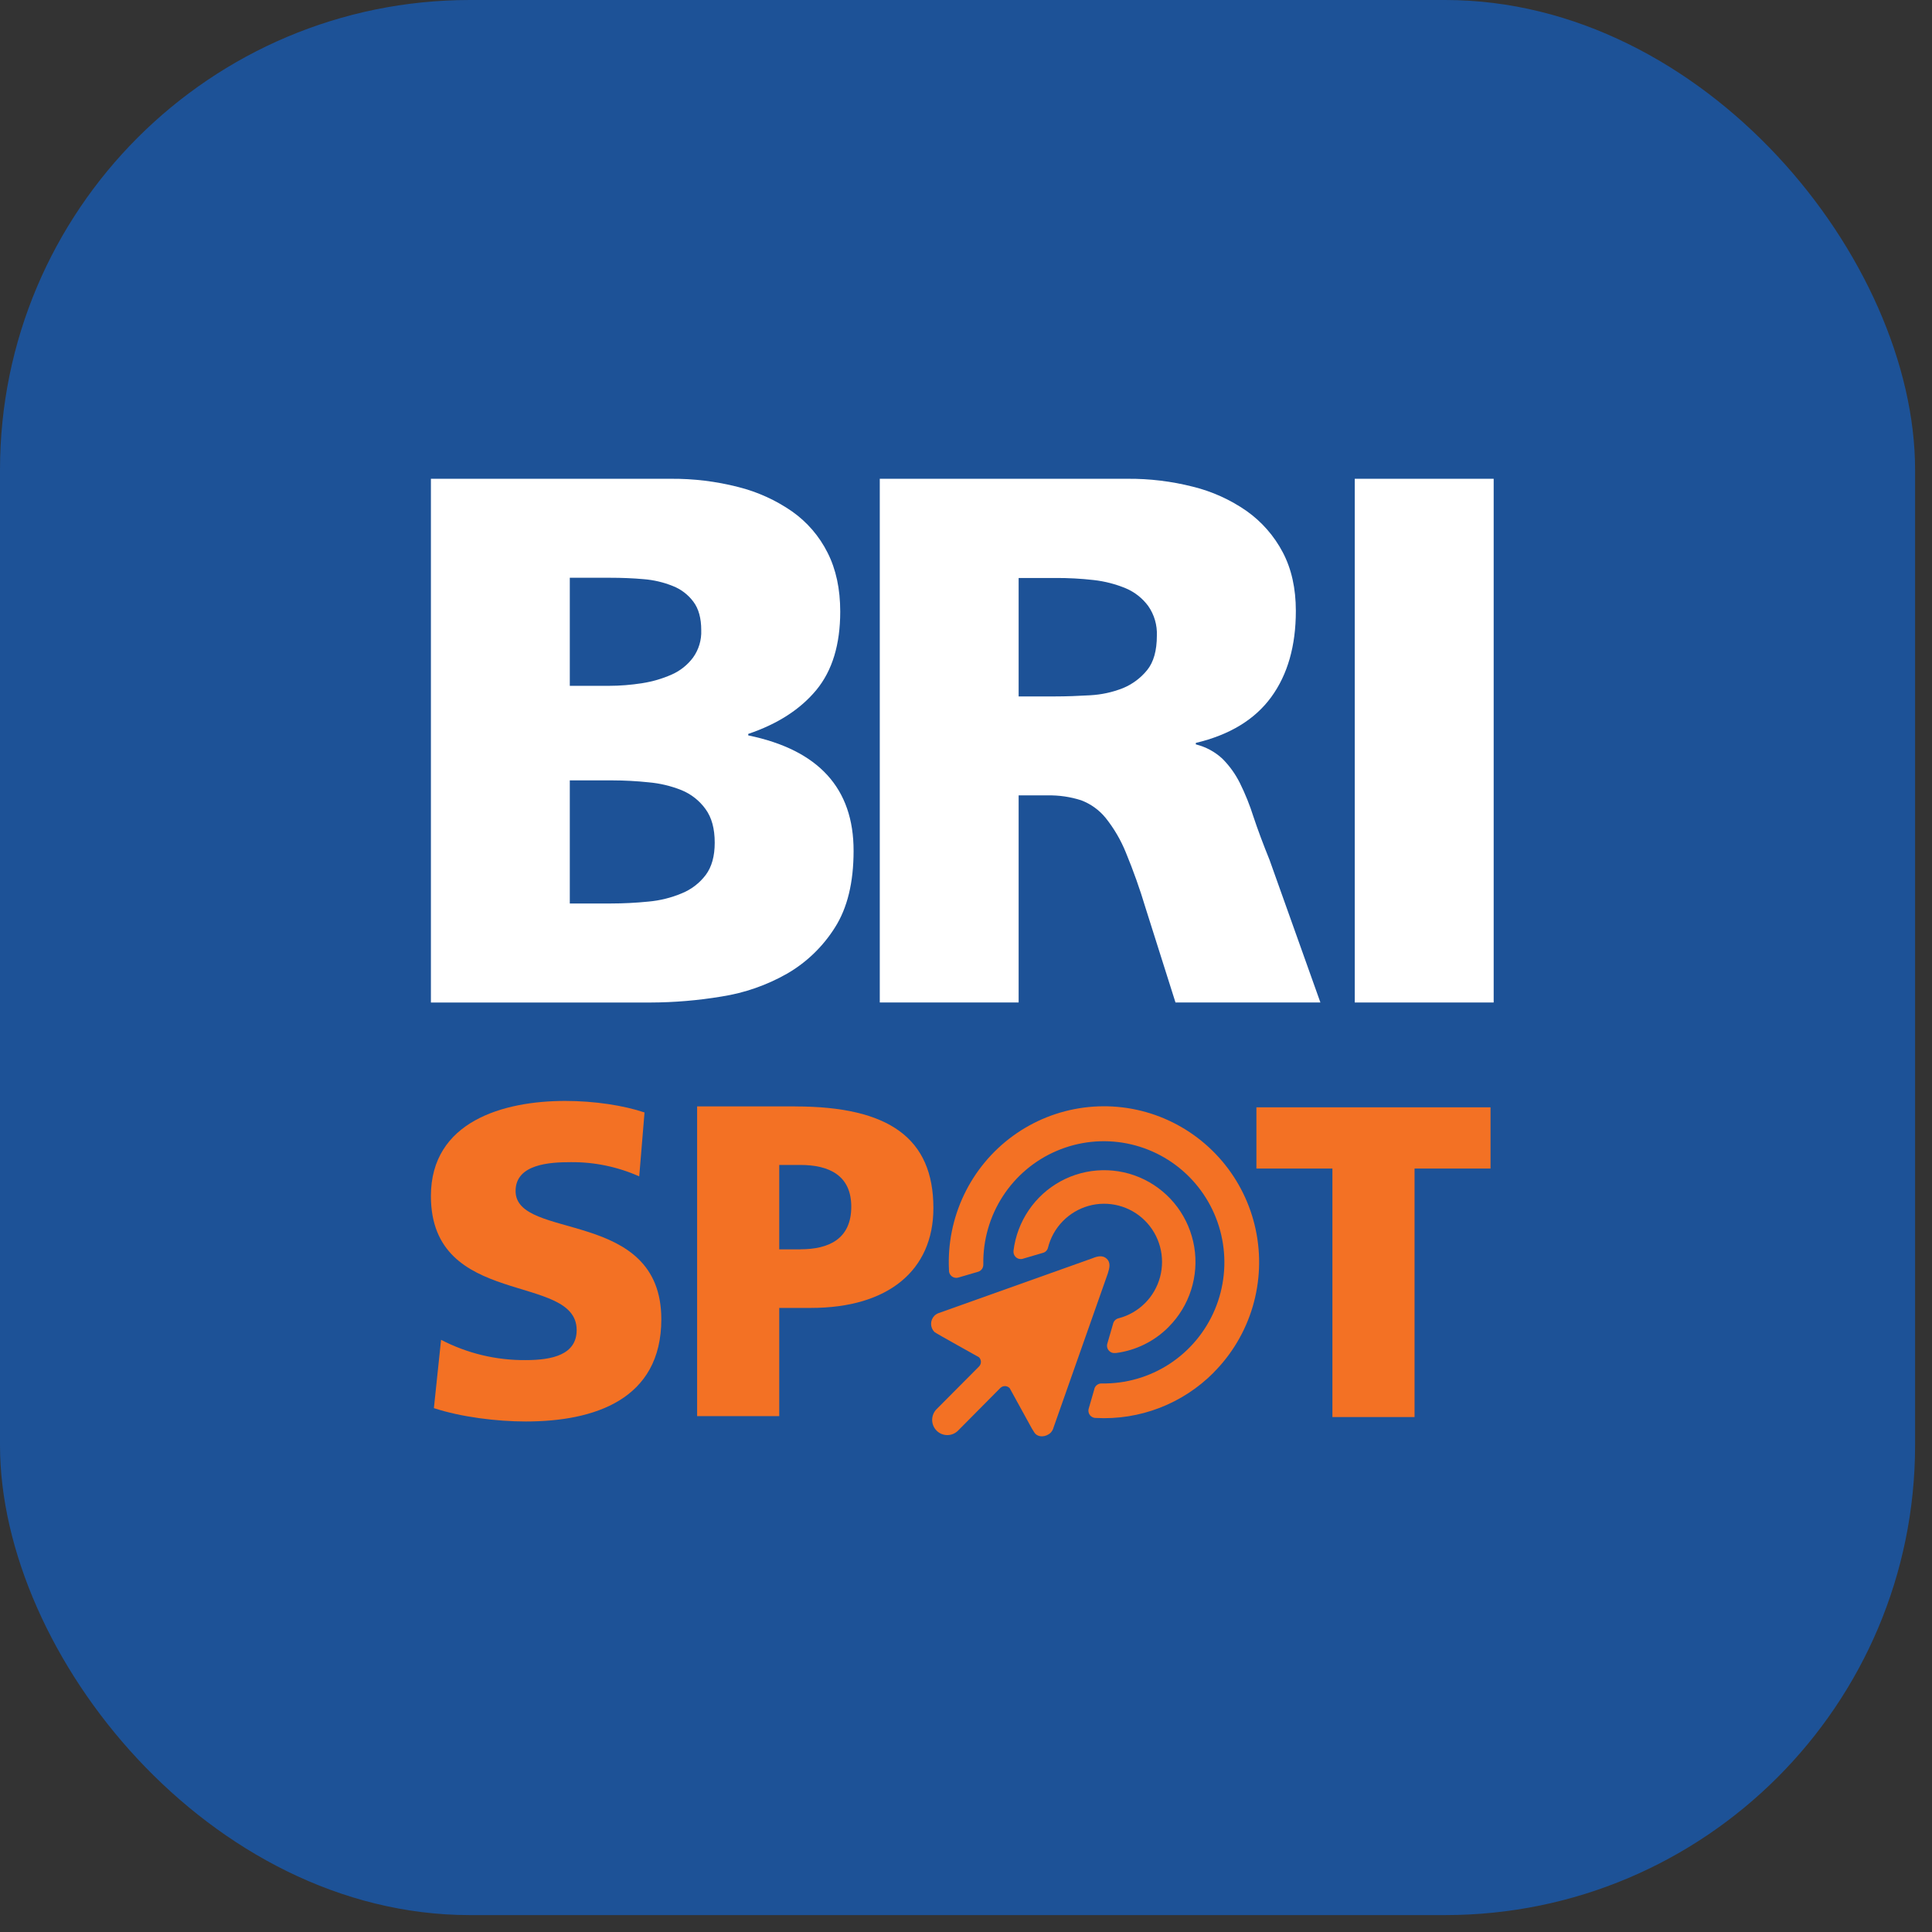 <svg width="81" height="81" viewBox="0 0 81 81" fill="none" xmlns="http://www.w3.org/2000/svg">
<rect x="0" y="0" width="81" height="81" fill="#333333" stroke="none"/>
<rect width="80.291" height="80.291" rx="19.703" fill="#1D5297"/>
<path d="M18.066 20.073H28.116C29.072 20.065 30.025 20.181 30.951 20.418C31.759 20.621 32.523 20.967 33.208 21.442C33.839 21.886 34.35 22.48 34.696 23.17C35.052 23.872 35.227 24.696 35.227 25.641C35.227 27.023 34.893 28.119 34.224 28.93C33.553 29.738 32.613 30.348 31.371 30.769V30.832C34.32 31.439 35.792 33.053 35.787 35.675C35.787 36.998 35.526 38.069 35.005 38.886C34.503 39.685 33.814 40.35 32.999 40.821C32.15 41.304 31.221 41.628 30.256 41.779C29.268 41.944 28.268 42.028 27.267 42.031H18.066V20.073ZM23.889 28.754H25.52C25.991 28.754 26.462 28.716 26.928 28.642C27.355 28.576 27.771 28.454 28.166 28.279C28.518 28.123 28.824 27.879 29.055 27.571C29.295 27.238 29.416 26.833 29.4 26.423C29.4 25.919 29.292 25.522 29.071 25.228C28.851 24.932 28.552 24.703 28.208 24.569C27.819 24.412 27.407 24.315 26.988 24.282C26.533 24.241 26.061 24.223 25.579 24.223H23.889V28.754ZM23.889 37.879H25.613C26.136 37.879 26.658 37.852 27.179 37.8C27.663 37.758 28.138 37.641 28.586 37.452C28.983 37.291 29.33 37.025 29.589 36.682C29.84 36.346 29.965 35.896 29.965 35.331C29.965 34.743 29.84 34.273 29.575 33.914C29.32 33.563 28.973 33.291 28.572 33.127C28.131 32.951 27.666 32.84 27.193 32.799C26.689 32.746 26.183 32.719 25.677 32.718H23.889V37.879Z" fill="white"/>
<path d="M36.885 20.073H47.285C48.203 20.067 49.118 20.178 50.008 20.404C50.816 20.602 51.581 20.948 52.265 21.424C52.899 21.873 53.419 22.467 53.781 23.156C54.146 23.849 54.329 24.668 54.329 25.611C54.329 27.078 53.985 28.283 53.296 29.227C52.607 30.17 51.554 30.81 50.136 31.147V31.209C50.551 31.311 50.933 31.516 51.247 31.807C51.546 32.105 51.794 32.451 51.983 32.829C52.209 33.285 52.399 33.758 52.552 34.244C52.73 34.778 52.955 35.382 53.227 36.054L55.359 42.03H49.283L48.029 38.069C47.792 37.278 47.516 36.501 47.201 35.739C46.99 35.218 46.705 34.731 46.355 34.292C46.083 33.958 45.727 33.702 45.324 33.551C44.873 33.407 44.401 33.338 43.928 33.347H42.707V42.03H36.885V20.073ZM42.707 29.198H44.242C44.701 29.198 45.188 29.18 45.699 29.15C46.172 29.125 46.638 29.025 47.078 28.851C47.474 28.688 47.824 28.428 48.094 28.095C48.366 27.761 48.502 27.277 48.502 26.647C48.52 26.206 48.393 25.77 48.141 25.409C47.9 25.081 47.575 24.825 47.201 24.666C46.772 24.488 46.319 24.371 45.857 24.319C45.321 24.258 44.781 24.229 44.242 24.232H42.707V29.198Z" fill="white"/>
<path d="M62.623 20.073H56.799V42.03H62.623V20.073Z" fill="white"/>
<path d="M55.862 59.411H59.306V48.992H62.491V46.425H52.676V48.992H55.862V59.411Z" fill="#F37124"/>
<path d="M18.191 59.036C19.338 59.414 20.838 59.596 22.042 59.596C24.912 59.596 27.726 58.683 27.726 55.311C27.726 50.623 21.616 52.035 21.616 49.933C21.616 48.799 23.061 48.724 23.931 48.724C24.919 48.715 25.897 48.918 26.8 49.32L27.022 46.641C26.158 46.349 24.935 46.157 23.695 46.157C21.102 46.157 18.066 47.018 18.066 50.144C18.066 54.869 24.177 53.343 24.177 55.763C24.177 56.804 23.138 57.023 22.045 57.023C20.809 57.035 19.589 56.743 18.492 56.172L18.191 59.036Z" fill="#F37124"/>
<path d="M33.334 46.385H29.227V59.371H32.67V54.835H34.004C37.225 54.835 39.133 53.271 39.133 50.648C39.133 47.727 37.28 46.388 33.336 46.388L33.334 46.385ZM33.558 52.379H32.67V48.841H33.558C34.745 48.841 35.69 49.269 35.69 50.59C35.69 51.948 34.747 52.377 33.558 52.377" fill="#F37124"/>
<path d="M44.164 59.867L46.446 53.389C46.519 53.159 46.572 52.94 46.406 52.779C46.241 52.617 46.024 52.661 45.802 52.753L39.367 55.047C39.296 55.07 39.23 55.11 39.176 55.163C39.087 55.253 39.036 55.376 39.036 55.504C39.036 55.631 39.087 55.754 39.176 55.844C39.227 55.895 41.035 56.894 41.044 56.903C41.069 56.928 41.09 56.959 41.104 56.992C41.118 57.026 41.125 57.062 41.125 57.098C41.125 57.134 41.118 57.17 41.104 57.204C41.09 57.237 41.069 57.268 41.044 57.293L39.268 59.078C39.149 59.197 39.082 59.359 39.081 59.529C39.081 59.698 39.148 59.86 39.267 59.98C39.386 60.1 39.547 60.167 39.715 60.167C39.884 60.168 40.045 60.101 40.165 59.981L41.937 58.194C41.962 58.169 41.992 58.148 42.026 58.134C42.059 58.12 42.095 58.113 42.131 58.113C42.167 58.113 42.203 58.12 42.236 58.134C42.27 58.148 42.3 58.169 42.325 58.194C42.33 58.2 42.334 58.205 42.338 58.211L43.262 59.892C43.305 59.957 43.334 60.01 43.371 60.066C43.522 60.285 43.862 60.253 44.05 60.066C44.102 60.011 44.142 59.945 44.164 59.873" fill="#F37124"/>
<path d="M50.883 57.542C51.65 56.772 52.213 55.822 52.521 54.777C52.829 53.733 52.873 52.628 52.648 51.563C52.424 50.497 51.938 49.505 51.234 48.676C50.531 47.848 49.633 47.209 48.621 46.817C47.61 46.426 46.517 46.295 45.442 46.436C44.367 46.577 43.345 46.985 42.467 47.624C41.589 48.263 40.884 49.112 40.416 50.094C39.948 51.077 39.731 52.161 39.786 53.249C39.783 53.298 39.792 53.347 39.812 53.393C39.832 53.438 39.862 53.477 39.901 53.508C39.939 53.539 39.985 53.56 40.033 53.569C40.081 53.579 40.131 53.576 40.178 53.562L40.997 53.322C41.05 53.308 41.098 53.281 41.137 53.242C41.166 53.213 41.189 53.177 41.204 53.139C41.219 53.1 41.227 53.058 41.226 53.017C41.226 53.017 41.226 53.017 41.226 53.009C41.209 51.998 41.493 51.004 42.042 50.156C42.591 49.307 43.38 48.643 44.307 48.249C45.234 47.854 46.258 47.746 47.246 47.94C48.235 48.134 49.143 48.62 49.855 49.336C50.566 50.052 51.049 50.965 51.24 51.958C51.432 52.952 51.324 53.98 50.93 54.911C50.536 55.842 49.874 56.634 49.029 57.185C48.184 57.735 47.195 58.02 46.188 58.002C46.146 58 46.104 58.008 46.065 58.023C46.025 58.039 45.99 58.062 45.96 58.092C45.914 58.139 45.884 58.199 45.874 58.264L45.649 59.042C45.63 59.097 45.627 59.155 45.64 59.211C45.653 59.267 45.681 59.318 45.721 59.359C45.774 59.41 45.843 59.442 45.916 59.448H45.941C46.852 59.498 47.763 59.354 48.615 59.026C49.467 58.698 50.24 58.193 50.885 57.544" fill="#F37124"/>
<path d="M48.997 55.63C49.429 55.197 49.751 54.667 49.937 54.084C50.124 53.5 50.169 52.881 50.069 52.276C49.968 51.672 49.726 51.1 49.362 50.609C48.997 50.118 48.521 49.721 47.974 49.452C47.426 49.183 46.822 49.049 46.212 49.062C45.602 49.075 45.005 49.233 44.468 49.525C43.932 49.817 43.473 50.233 43.13 50.739C42.786 51.245 42.567 51.827 42.492 52.435C42.492 52.435 42.492 52.441 42.492 52.445C42.487 52.491 42.492 52.537 42.507 52.581C42.522 52.624 42.546 52.664 42.579 52.697C42.622 52.74 42.677 52.77 42.737 52.781C42.797 52.793 42.858 52.787 42.915 52.764L43.72 52.528C43.773 52.515 43.821 52.489 43.859 52.45C43.897 52.412 43.924 52.364 43.937 52.311V52.311C44.041 51.894 44.254 51.512 44.553 51.204C44.852 50.896 45.227 50.673 45.639 50.557C46.051 50.441 46.487 50.438 46.901 50.546C47.316 50.654 47.695 50.87 47.999 51.173C48.303 51.475 48.523 51.853 48.635 52.269C48.747 52.684 48.747 53.122 48.637 53.537C48.526 53.953 48.308 54.332 48.005 54.635C47.701 54.939 47.323 55.157 46.909 55.266C46.848 55.278 46.792 55.308 46.748 55.352C46.704 55.396 46.675 55.452 46.663 55.513L46.426 56.328C46.41 56.382 46.408 56.439 46.421 56.493C46.434 56.548 46.462 56.597 46.502 56.637C46.534 56.67 46.573 56.695 46.617 56.711C46.66 56.726 46.707 56.731 46.752 56.725H46.767H46.792C47.627 56.616 48.402 56.232 48.996 55.633" fill="#F37124"/>
</svg>
